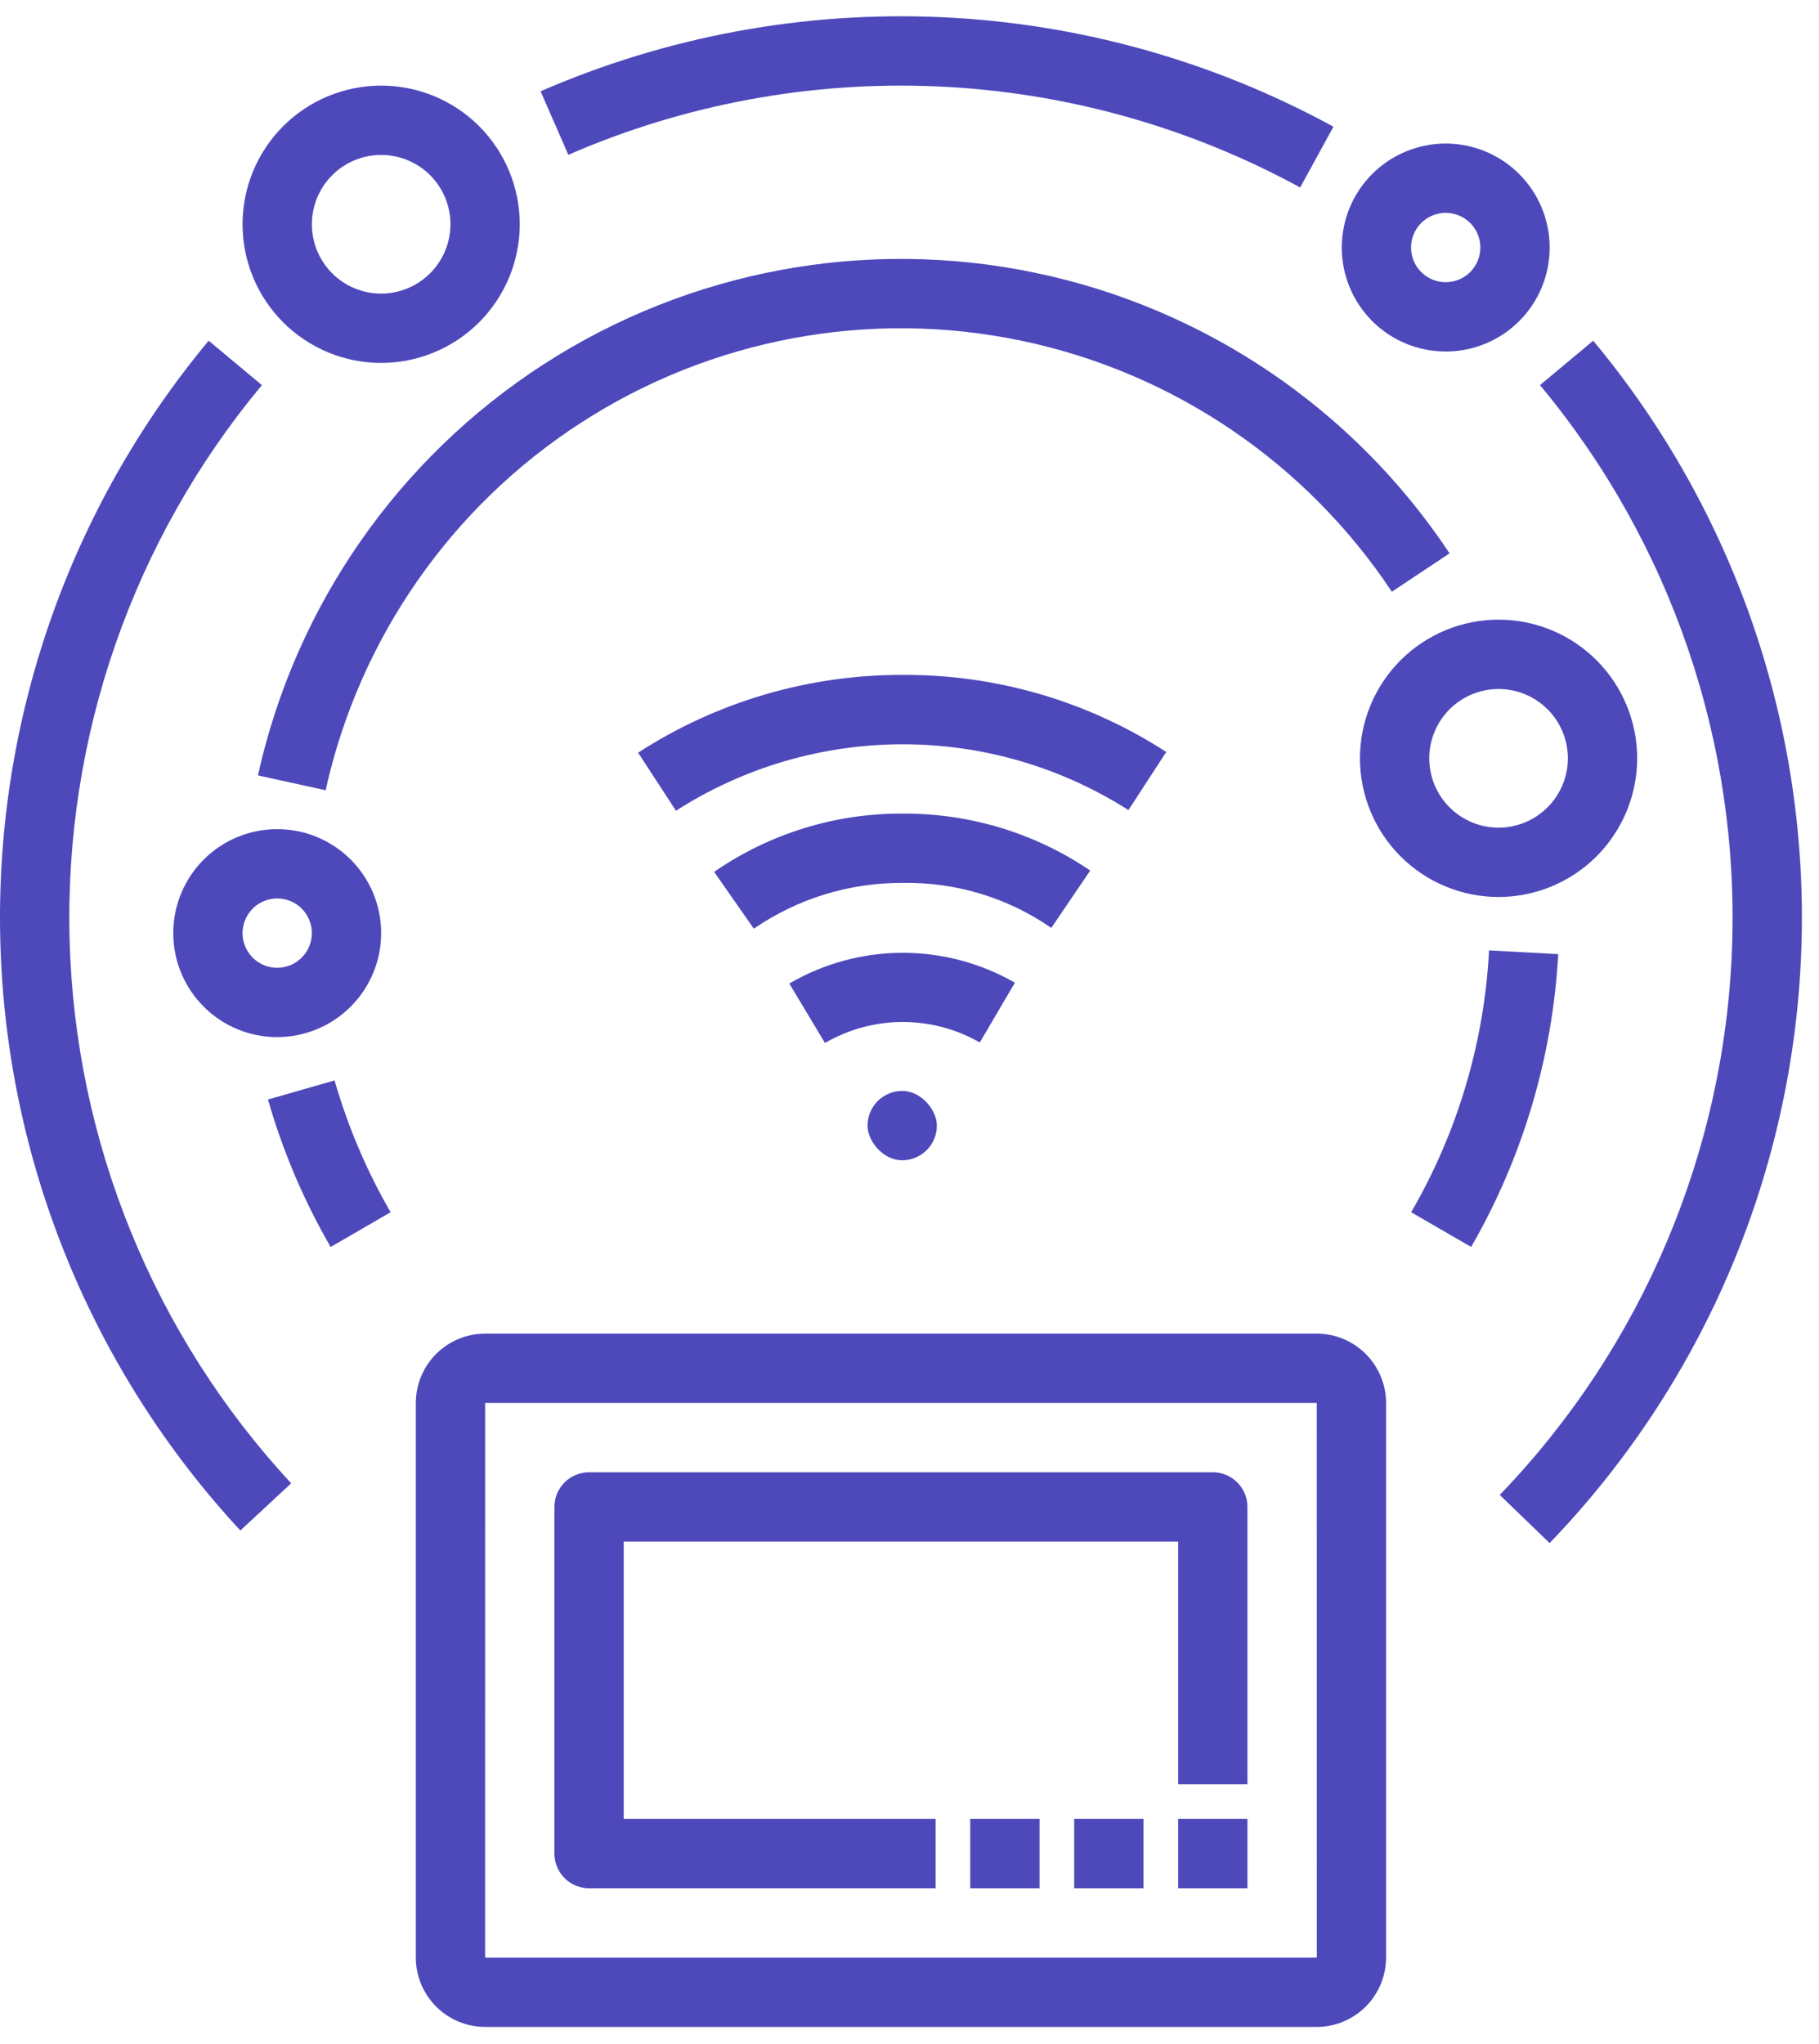 <svg width="73" height="82" viewBox="0 0 73 82" fill="none" xmlns="http://www.w3.org/2000/svg">
<path d="M43.753 34.921C41.545 33.424 38.935 32.628 36.266 32.637H36.192C33.502 32.629 30.874 33.445 28.66 34.974L30.252 37.253V37.253C32.004 36.049 34.081 35.409 36.207 35.418C38.342 35.375 40.436 36.007 42.191 37.222L43.753 34.921Z" fill="#4D49BB"/>
<path d="M46.804 30.165C43.664 28.131 39.998 27.057 36.256 27.074H36.18H36.181C32.43 27.071 28.758 28.155 25.609 30.193L27.128 32.523V32.523C29.837 30.786 32.985 29.861 36.203 29.856C39.421 29.851 42.573 30.767 45.286 32.496L46.804 30.165Z" fill="#4D49BB"/>
<path d="M40.73 39.42C39.352 38.629 37.788 38.215 36.198 38.221C34.608 38.227 33.049 38.652 31.676 39.454L33.107 41.838V41.839C35.026 40.723 37.394 40.715 39.321 41.818L40.73 39.42Z" fill="#4D49BB"/>
<path d="M36.207 43.762C36.975 43.762 37.598 44.53 37.598 45.153C37.598 45.921 36.975 46.544 36.207 46.544C35.439 46.544 34.816 45.776 34.816 45.153C34.816 44.385 35.439 43.762 36.207 43.762Z" fill="#4D49BB"/>
<path d="M52.844 81.309C53.581 81.308 54.288 81.015 54.809 80.493C55.331 79.972 55.624 79.265 55.625 78.528V56.278C55.624 55.54 55.331 54.834 54.809 54.312C54.288 53.791 53.581 53.498 52.844 53.497H19.469C18.731 53.498 18.025 53.791 17.503 54.312C16.982 54.834 16.689 55.54 16.688 56.278V78.528C16.689 79.265 16.982 79.972 17.503 80.493C18.025 81.015 18.731 81.308 19.469 81.309H52.844ZM19.469 56.278H52.844L52.846 78.528H19.468L19.469 56.278Z" fill="#4D49BB"/>
<path d="M48.672 59.059H23.641C23.272 59.059 22.918 59.206 22.657 59.466C22.396 59.727 22.25 60.081 22.25 60.45V74.356C22.25 74.725 22.396 75.079 22.657 75.339C22.918 75.6 23.272 75.747 23.641 75.747H37.547V72.965H25.031V61.84H47.281V71.575H50.062V60.45C50.062 60.081 49.916 59.727 49.655 59.466C49.395 59.206 49.041 59.059 48.672 59.059Z" fill="#4D49BB"/>
<path d="M47.281 72.965H50.062V75.747H47.281V72.965Z" fill="#4D49BB"/>
<path d="M43.109 72.965H45.891V75.747H43.109V72.965Z" fill="#4D49BB"/>
<path d="M38.938 72.965H41.719V75.747H38.938V72.965Z" fill="#4D49BB"/>
<path d="M56.633 48.628L59.04 50.021C61.108 46.434 62.306 42.411 62.535 38.276L59.759 38.124C59.566 41.823 58.494 45.424 56.633 48.628V48.628Z" fill="#4D49BB"/>
<path d="M55.857 23.737L58.174 22.197V22.197C54.329 16.404 48.355 12.361 41.548 10.943C34.742 9.523 27.651 10.845 21.811 14.618C15.972 18.392 11.854 24.315 10.352 31.104L13.068 31.701C14.413 25.628 18.097 20.328 23.323 16.953C28.548 13.577 34.893 12.396 40.983 13.666C47.072 14.936 52.417 18.555 55.857 23.737V23.737Z" fill="#4D49BB"/>
<path d="M15.676 48.628C14.713 46.963 13.958 45.188 13.427 43.34L10.754 44.106V44.106C11.347 46.174 12.192 48.16 13.269 50.022L15.676 48.628Z" fill="#4D49BB"/>
<path d="M63.938 13.667L61.803 15.449C67.064 21.766 69.808 29.802 69.51 38.017C69.212 46.232 65.892 54.048 60.188 59.968L62.189 61.899C68.37 55.486 71.967 47.018 72.29 38.118C72.613 29.218 69.639 20.511 63.938 13.667V13.667Z" fill="#4D49BB"/>
<path d="M52.178 7.521L53.514 5.082L53.514 5.083C48.669 2.437 43.283 0.935 37.769 0.689C32.255 0.443 26.757 1.46 21.695 3.662L22.809 6.21C27.481 4.178 32.555 3.24 37.645 3.468C42.735 3.695 47.706 5.082 52.178 7.521L52.178 7.521Z" fill="#4D49BB"/>
<path d="M11.685 59.502C6.171 53.556 3.009 45.805 2.793 37.697C2.577 29.59 5.319 21.682 10.51 15.449L8.375 13.667C2.751 20.418 -0.221 28.987 0.013 37.77C0.246 46.554 3.671 54.952 9.646 61.395L11.685 59.502Z" fill="#4D49BB"/>
<path d="M65.703 30.42C65.703 28.944 65.117 27.529 64.073 26.486C63.031 25.444 61.616 24.857 60.141 24.857C58.665 24.857 57.25 25.444 56.207 26.486C55.164 27.529 54.578 28.944 54.578 30.42C54.578 31.895 55.164 33.31 56.207 34.353C57.25 35.396 58.665 35.982 60.141 35.982C61.615 35.981 63.029 35.395 64.072 34.352C65.115 33.309 65.701 31.894 65.703 30.42ZM60.141 33.201C59.403 33.201 58.695 32.908 58.174 32.387C57.652 31.865 57.359 31.157 57.359 30.42C57.359 29.682 57.652 28.975 58.174 28.453C58.695 27.932 59.403 27.639 60.141 27.639C60.878 27.639 61.585 27.932 62.107 28.453C62.629 28.975 62.922 29.682 62.922 30.42C62.921 31.157 62.628 31.864 62.106 32.385C61.585 32.907 60.877 33.2 60.141 33.201L60.141 33.201Z" fill="#4D49BB"/>
<path d="M20.859 8.997C20.859 7.522 20.273 6.107 19.23 5.063C18.187 4.02 16.772 3.434 15.297 3.434C13.822 3.434 12.407 4.02 11.363 5.063C10.32 6.107 9.734 7.522 9.734 8.997C9.734 10.472 10.32 11.886 11.363 12.93C12.407 13.973 13.822 14.559 15.297 14.559C16.772 14.558 18.186 13.971 19.229 12.928C20.271 11.885 20.858 10.472 20.859 8.997ZM15.297 11.778C14.559 11.778 13.852 11.485 13.33 10.963C12.809 10.442 12.516 9.734 12.516 8.997C12.516 8.259 12.809 7.551 13.33 7.03C13.852 6.508 14.559 6.215 15.297 6.215C16.034 6.215 16.742 6.508 17.264 7.03C17.785 7.551 18.078 8.259 18.078 8.997C18.077 9.734 17.784 10.441 17.262 10.962C16.741 11.483 16.034 11.777 15.297 11.778L15.297 11.778Z" fill="#4D49BB"/>
<path d="M15.297 37.432C15.297 36.325 14.857 35.264 14.075 34.481C13.293 33.699 12.231 33.26 11.125 33.26C10.019 33.26 8.957 33.699 8.175 34.481C7.393 35.264 6.953 36.325 6.953 37.432C6.953 38.538 7.393 39.599 8.175 40.382C8.957 41.164 10.019 41.603 11.125 41.603C12.231 41.602 13.292 41.162 14.074 40.38C14.855 39.598 15.296 38.538 15.297 37.431L15.297 37.432ZM11.125 38.822C10.562 38.822 10.055 38.483 9.84 37.964C9.625 37.444 9.744 36.846 10.142 36.448C10.539 36.051 11.137 35.932 11.657 36.147C12.177 36.362 12.515 36.869 12.515 37.432C12.515 38.2 11.893 38.822 11.125 38.822Z" fill="#4D49BB"/>
<path d="M58.02 5.758C56.913 5.758 55.852 6.197 55.069 6.98C54.287 7.762 53.848 8.824 53.848 9.93C53.848 11.036 54.287 12.097 55.069 12.88C55.852 13.662 56.913 14.101 58.02 14.101C59.126 14.101 60.187 13.662 60.969 12.88C61.752 12.097 62.191 11.036 62.191 9.93C62.19 8.823 61.75 7.763 60.968 6.981C60.186 6.199 59.125 5.759 58.019 5.758L58.02 5.758ZM58.02 11.32C57.457 11.32 56.95 10.982 56.734 10.462C56.52 9.942 56.638 9.344 57.036 8.946C57.433 8.549 58.032 8.43 58.551 8.645C59.071 8.86 59.41 9.367 59.41 9.93C59.41 10.698 58.787 11.32 58.02 11.32Z" fill="#4D49BB"/>
</svg>
